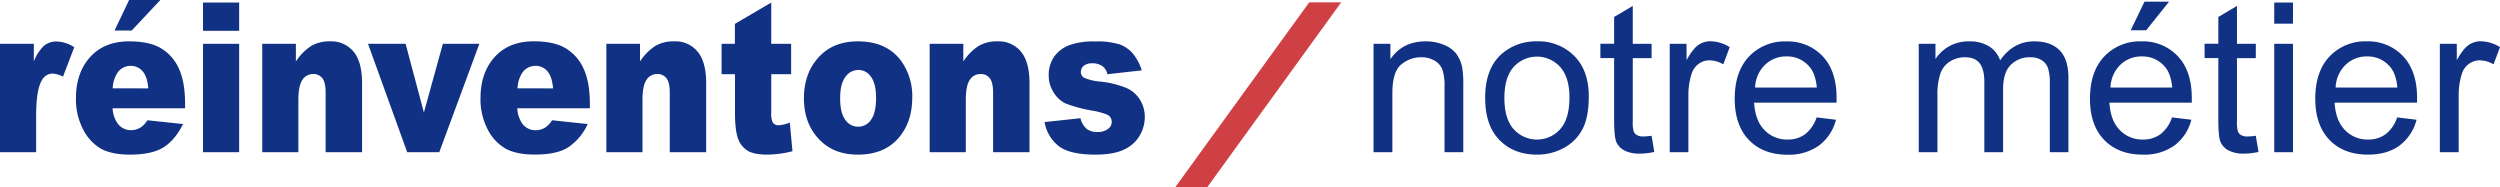 <!--?xml version="1.0" standalone="no"?--><svg viewBox="0 0 873.09 65.45" xmlns="http://www.w3.org/2000/svg"><title>Axa Tagline - SVG vector logo - www.oklogos.com</title><g fill="#113184"><path d="M0 15.29h11.82v6.2A14.74 14.74 0 0 1 15.34 16a6.75 6.75 0 0 1 4.48-1.51 12.06 12.06 0 0 1 6.11 2L22 26.77a9 9 0 0 0-3.54-1.07 4.24 4.24 0 0 0-3.84 2.35q-2 3.32-2 12.41v12.69H0zM64.63 37.82H39.32A10.25 10.25 0 0 0 41 43a5.68 5.68 0 0 0 4.77 2.46 6.43 6.43 0 0 0 3.54-1.07A8.7 8.7 0 0 0 51.48 42l12.44 1.32q-2.87 5.73-6.92 8.2T45.46 54q-6.54 0-10.29-2.12A16.18 16.18 0 0 1 29 45.14a22.72 22.72 0 0 1-2.47-10.85q0-8.88 4.95-14.36t13.66-5.49q7.08 0 11.17 2.46a15.69 15.69 0 0 1 6.18 7.1q2.15 4.68 2.14 12.16zm-12.84-6.95c-.25-2.81-.9-4.81-2-6A5.31 5.31 0 0 0 45.62 23a5.5 5.5 0 0 0-4.81 2.74 11.18 11.18 0 0 0-1.46 5.1zM45.09 0H56L46 10.66h-6zM70.9.89h12.62v9.87H70.9zm0 14.4h12.62v37.86H70.9zM91.58 15.29h11.75v6.17a18.49 18.49 0 0 1 5.34-5.4 12.55 12.55 0 0 1 6.57-1.62 10.07 10.07 0 0 1 8.21 3.56q3 3.59 3 11.07v24.08h-12.73V32.33q0-3.57-1.14-5a3.85 3.85 0 0 0-3.23-1.48 4.37 4.37 0 0 0-3.72 2q-1.42 2-1.43 7.17v18.13H91.58zM128.52 15.29h13.13l6.39 24 6.63-24h12.74l-14 37.86h-11.2zM206 37.82h-25.35a10.35 10.35 0 0 0 1.64 5.2 5.68 5.68 0 0 0 4.78 2.46 6.37 6.37 0 0 0 3.53-1.07 8.71 8.71 0 0 0 2.21-2.41l12.43 1.32a19.35 19.35 0 0 1-6.88 8.18q-4 2.49-11.57 2.48-6.54 0-10.3-2.12a16.16 16.16 0 0 1-6.21-6.74 22.6 22.6 0 0 1-2.47-10.85q0-8.88 4.95-14.36t13.66-5.49q7.07 0 11.16 2.46a15.71 15.71 0 0 1 6.24 7.12Q206 28.7 206 36.18zm-12.84-6.95c-.25-2.81-.91-4.81-2-6A5.34 5.34 0 0 0 187 23a5.5 5.5 0 0 0-4.81 2.74 11.06 11.06 0 0 0-1.46 5.1zM211.76 15.29h11.75v6.17a18.47 18.47 0 0 1 5.33-5.4 12.56 12.56 0 0 1 6.58-1.62 10 10 0 0 1 8.2 3.58q3 3.59 3 11.07v24.06H233.9V32.33q0-3.57-1.15-5a3.83 3.83 0 0 0-3.22-1.48 4.39 4.39 0 0 0-3.73 2q-1.43 2-1.42 7.17v18.13h-12.62zM269.35.89v14.4h6.94v10.62h-6.94v13.41a8.23 8.23 0 0 0 .4 3.21 2.24 2.24 0 0 0 2.17 1.21 12.28 12.28 0 0 0 3.91-.93l.93 10A36.21 36.21 0 0 1 268 54c-3.14 0-5.46-.46-6.94-1.39a8.17 8.17 0 0 1-3.31-4.22c-.71-1.88-1.07-4.94-1.07-9.16V25.91H252V15.29h4.65V8.34zM280.76 34.33q0-8.67 5.09-14.28t13.73-5.61q9.9 0 14.95 6.59a20.88 20.88 0 0 1 4.06 13.08q0 8.73-5 14.31T299.61 54q-7.94 0-12.83-4.63-6.03-5.74-6.02-15.04zm12.65 0q0 5.06 1.79 7.49a5.38 5.38 0 0 0 9 0c1.17-1.59 1.75-4.15 1.75-7.66q0-4.92-1.77-7.33a5.26 5.26 0 0 0-4.37-2.4 5.45 5.45 0 0 0-4.56 2.44c-1.25 1.62-1.84 4.13-1.84 7.42zM324.67 15.29h11.76v6.17a18.35 18.35 0 0 1 5.33-5.4 12.56 12.56 0 0 1 6.58-1.62 10.06 10.06 0 0 1 8.2 3.58q3 3.59 3 11.07v24.06h-12.72V32.33c0-2.38-.39-4.06-1.15-5a3.85 3.85 0 0 0-3.23-1.48 4.37 4.37 0 0 0-3.72 2q-1.43 2-1.42 7.17v18.13h-12.63zM364.8 42.63l12.53-1.35A7.23 7.23 0 0 0 379.5 45a5.87 5.87 0 0 0 3.73 1.1 5.7 5.7 0 0 0 3.93-1.24 2.91 2.91 0 0 0 1.09-2.32 2.69 2.69 0 0 0-1.43-2.42 23.34 23.34 0 0 0-5.42-1.49 50.57 50.57 0 0 1-9.14-2.44 10 10 0 0 1-4.26-3.84 10.83 10.83 0 0 1-1.75-6.09 11 11 0 0 1 1.89-6.45 11.37 11.37 0 0 1 5.21-4 24.36 24.36 0 0 1 8.9-1.33 27 27 0 0 1 8.7 1 11.17 11.17 0 0 1 4.68 3.21 17.45 17.45 0 0 1 3.12 5.88l-12 1.35a4.8 4.8 0 0 0-1.55-2.67 5.74 5.74 0 0 0-3.6-1.14 4.63 4.63 0 0 0-3.12.87 2.74 2.74 0 0 0-1 2.12 2.28 2.28 0 0 0 1.24 2.1 17.9 17.9 0 0 0 5.39 1.28 33.2 33.2 0 0 1 9.37 2.28 10.63 10.63 0 0 1 4.7 4.17 11.34 11.34 0 0 1 1.63 5.94 13.06 13.06 0 0 1-1.72 6.38 12.14 12.14 0 0 1-5.43 4.93Q389 54 382.57 54q-9 0-12.85-3a13.54 13.54 0 0 1-4.92-8.37zM479.69 53.15V15.29h5.89v5.38q4.26-6.23 12.29-6.23a16.4 16.4 0 0 1 6.42 1.23 10.08 10.08 0 0 1 4.38 3.22 12.28 12.28 0 0 1 2 4.74 36.43 36.43 0 0 1 .36 6.24v23.28h-6.55v-23a16.93 16.93 0 0 0-.76-5.86 6.22 6.22 0 0 0-2.71-3.11 8.75 8.75 0 0 0-4.52-1.18 10.71 10.71 0 0 0-7.22 2.6q-3 2.59-3 9.87v20.68zM518.67 34.22q0-10.51 6-15.58a18.2 18.2 0 0 1 12.14-4.2 17.51 17.51 0 0 1 13 5.11q5.06 5.11 5.05 14.13 0 7.32-2.24 11.5a15.66 15.66 0 0 1-6.5 6.5 19.21 19.21 0 0 1-9.35 2.32q-8.1 0-13.1-5.1t-5-14.68zm6.72 0q0 7.28 3.24 10.89a10.91 10.91 0 0 0 16.25 0q3.24-3.63 3.23-11.09 0-7-3.25-10.64a10.94 10.94 0 0 0-16.23 0q-3.24 3.62-3.24 10.84zM576.8 47.41l.94 5.66a24.8 24.8 0 0 1-4.94.58 11.35 11.35 0 0 1-5.53-1.11 6.26 6.26 0 0 1-2.76-2.9q-.79-1.8-.8-7.58V20.28h-4.8v-5h4.8V5.92l6.51-3.85v13.22h6.58v5h-6.58v22.13a11.08 11.08 0 0 0 .34 3.53 2.7 2.7 0 0 0 1.13 1.24 4.42 4.42 0 0 0 2.24.47 23 23 0 0 0 2.87-.25zM583.13 53.15V15.29H589V21c1.5-2.68 2.89-4.46 4.16-5.31a7.32 7.32 0 0 1 4.2-1.28 13 13 0 0 1 6.72 2.06l-2.25 6a9.47 9.47 0 0 0-4.8-1.39 6.3 6.3 0 0 0-3.85 1.26 6.88 6.88 0 0 0-2.44 3.51 24.47 24.47 0 0 0-1.09 7.49v19.81zM634.42 41l6.77.82a16.19 16.19 0 0 1-5.93 9 18.07 18.07 0 0 1-11 3.21q-8.48 0-13.44-5.11t-5-14.35q0-9.55 5-14.83a17.12 17.12 0 0 1 13-5.27 16.7 16.7 0 0 1 12.68 5.13q4.9 5.17 4.9 14.55v1.71h-28.8q.38 6.24 3.6 9.55a10.83 10.83 0 0 0 8.07 3.32 10.15 10.15 0 0 0 6.15-1.86 12.3 12.3 0 0 0 4-5.87zm-21.48-10.42h21.56c-.3-3.18-1.12-5.57-2.48-7.16a10.1 10.1 0 0 0-8.1-3.71 10.5 10.5 0 0 0-7.58 3 11.55 11.55 0 0 0-3.4 7.87zM670.09 53.15V15.29h5.85v5.31a13.62 13.62 0 0 1 4.84-4.47 13.77 13.77 0 0 1 6.87-1.69 12.92 12.92 0 0 1 7 1.74 9.41 9.41 0 0 1 3.87 4.89q4.59-6.63 11.93-6.63 5.74 0 8.83 3.12c2.06 2.07 3.09 5.28 3.09 9.6v26h-6.5V29.3a17.3 17.3 0 0 0-.64-5.54A5.41 5.41 0 0 0 713 21a7.29 7.29 0 0 0-4-1 9.24 9.24 0 0 0-6.76 2.65c-1.79 1.77-2.69 4.61-2.69 8.5v22H693v-24.6c0-2.85-.54-5-1.6-6.41S688.62 20 686.19 20a9.62 9.62 0 0 0-5.1 1.42 8.07 8.07 0 0 0-3.4 4.17 22.88 22.88 0 0 0-1.06 7.92v19.64zM758.54 41l6.76.82a16.13 16.13 0 0 1-5.92 9A18.08 18.08 0 0 1 748.32 54q-8.46 0-13.43-5.11t-5-14.35q0-9.55 5-14.83a17.12 17.12 0 0 1 13-5.27 16.68 16.68 0 0 1 12.65 5.16q4.9 5.17 4.91 14.55v1.71h-28.76q.36 6.24 3.6 9.55a10.83 10.83 0 0 0 8.07 3.32 10.15 10.15 0 0 0 6.15-1.86 12.3 12.3 0 0 0 4.03-5.87zm-21.49-10.42h21.56q-.43-4.77-2.47-7.16a10.12 10.12 0 0 0-8.14-3.71 10.53 10.53 0 0 0-7.58 3 11.64 11.64 0 0 0-3.37 7.87zm7.06-20l4.83-10h8.58l-8 10zM787.81 47.41l.94 5.66a24.8 24.8 0 0 1-4.94.58 11.35 11.35 0 0 1-5.53-1.11 6.21 6.21 0 0 1-2.76-2.9c-.54-1.2-.8-3.73-.8-7.58V20.28h-4.8v-5h4.8V5.92l6.51-3.85v13.22h6.58v5h-6.58v22.13a11.08 11.08 0 0 0 .34 3.53 2.7 2.7 0 0 0 1.13 1.24 4.38 4.38 0 0 0 2.23.47 23 23 0 0 0 2.88-.25zM794.24 8.27V.89h6.55v7.38zm0 44.88V15.29h6.55v37.86zM837.18 41l6.76.82a16.14 16.14 0 0 1-5.93 9Q833.69 54 827 54q-8.48 0-13.43-5.11t-5-14.35q0-9.55 5-14.83a17.16 17.16 0 0 1 13-5.27 16.68 16.68 0 0 1 12.65 5.16q4.9 5.17 4.91 14.55v1.71h-28.8q.36 6.24 3.6 9.55a10.8 10.8 0 0 0 8.07 3.32 10.1 10.1 0 0 0 6.14-1.86 12.32 12.32 0 0 0 4.04-5.87zm-21.49-10.42h21.56c-.29-3.18-1.12-5.57-2.47-7.16a10.13 10.13 0 0 0-8.11-3.71 10.53 10.53 0 0 0-7.58 3 11.59 11.59 0 0 0-3.4 7.87zM852.08 53.15V15.29H858V21c1.51-2.68 2.89-4.46 4.17-5.31a7.31 7.31 0 0 1 4.19-1.28 13 13 0 0 1 6.73 2.06l-2.25 6a9.47 9.47 0 0 0-4.8-1.39 6.35 6.35 0 0 0-3.86 1.26 6.86 6.86 0 0 0-2.43 3.51 24.47 24.47 0 0 0-1.09 7.49v19.81z"/></g><path d="M468.4.81h-11.17l-46.85 64.64h11.18z" fill="#cf4044"/></svg>